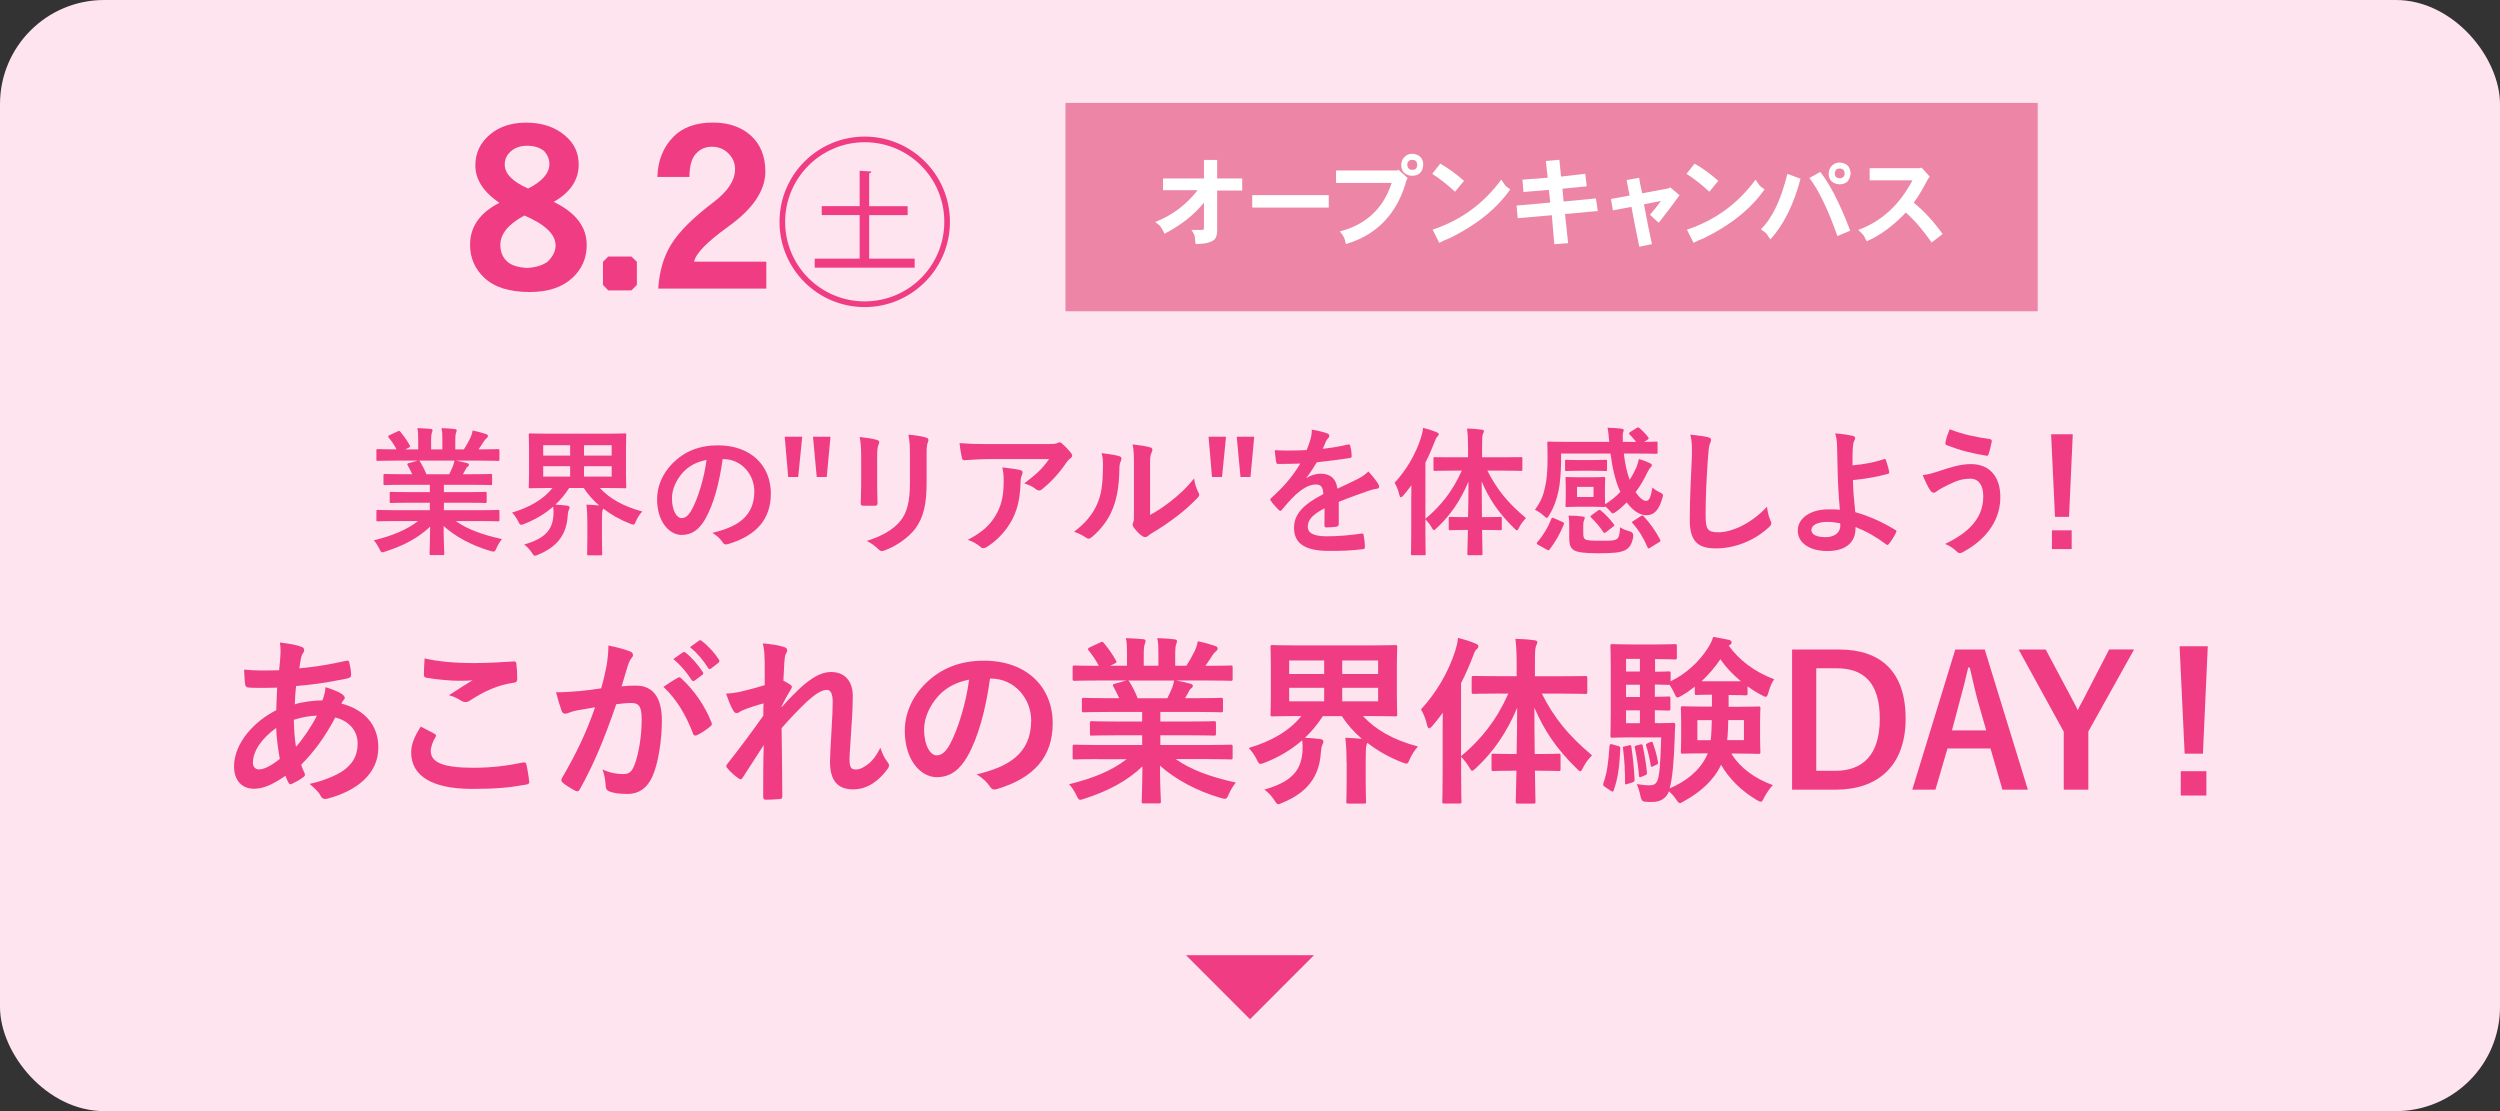 <?xml version="1.0" encoding="UTF-8"?><svg id="_レイヤー_2" xmlns="http://www.w3.org/2000/svg" viewBox="0 0 360 160"><rect x="0" y="0" width="360" height="160" fill="#333333" stroke="none"/><defs><style>.cls-1{fill:#fde4ef;}.cls-2{fill:#f03c82;}.cls-3{fill:#fff;}.cls-4{fill:#ed85a7;}</style></defs><g id="contents"><rect class="cls-1" width="360" height="160" rx="15" ry="15"/><path class="cls-2" d="M56.96,75.03c-1.8,0-2.4.04-2.52.04-.22,0-.24-.02-.24-.22v-1.18c0-.22.02-.24.24-.24.12,0,.72.04,2.52.04h4.94v-1.08h-2.82c-1.94,0-2.64.04-2.76.04-.2,0-.2-.02-.2-.22v-1.14c0-.22,0-.24.2-.24.12,0,.82.04,2.76.04h2.82v-1.06h-3.76c-1.92,0-2.56.04-2.68.04-.22,0-.24-.02-.24-.2v-1.18c0-.2.02-.22.24-.22.12,0,.76.04,2.68.04h1.22c-.22-.48-.42-.88-.64-1.26-.1-.18-.12-.26.14-.34l1.3-.36h-3.2c-1.8,0-2.4.04-2.52.04-.22,0-.24-.02-.24-.22v-1.24c0-.22.02-.24.24-.24.12,0,.72.04,2.52.04h.14c-.32-.64-.68-1.14-1.14-1.72-.12-.14-.08-.22.16-.34l1.16-.54c.2-.1.26-.08.38.08.48.58.98,1.26,1.34,1.94.1.18.1.2-.16.34l-.48.24h1.86v-1.32c0-.7,0-1.18-.12-1.74.62.02,1.4.06,1.94.12.16.02.24.08.24.18,0,.12-.04.22-.08.34-.06.14-.12.44-.12,1.1v1.32h1.62v-1.3c0-.72,0-1.2-.12-1.76.6.02,1.38.06,1.92.14.18.02.26.08.26.18s-.04.22-.08.32c-.06.14-.12.44-.12,1.1v1.32h1.24c.36-.56.64-1.06.92-1.64.14-.3.26-.6.34-1.08.7.14,1.4.34,1.94.52.18.06.26.16.26.26,0,.16-.08.24-.2.34-.14.12-.24.24-.34.38-.26.42-.54.82-.82,1.22h.28c1.8,0,2.4-.04,2.52-.04.2,0,.22.02.22.24v1.24c0,.2-.02.22-.22.22-.12,0-.72-.04-2.52-.04h-3.5c.52.1.98.2,1.58.36.16.04.26.12.26.24,0,.14-.1.24-.22.3-.1.06-.2.28-.28.42l-.36.64h1.3c1.92,0,2.56-.04,2.68-.04.2,0,.22.02.22.22v1.18c0,.18-.02.2-.22.2-.12,0-.76-.04-2.68-.04h-4.04v1.06h3.18c1.96,0,2.64-.04,2.76-.04.2,0,.22.02.22.24v1.14c0,.2-.02.22-.22.22-.12,0-.8-.04-2.76-.04h-3.18v1.08h5.26c1.8,0,2.4-.04,2.52-.04.2,0,.22.02.22.24v1.18c0,.2-.02.22-.22.22-.12,0-.72-.04-2.52-.04h-3.56c1.68,1.18,3.78,1.96,6.66,2.6-.26.32-.54.74-.78,1.28-.16.38-.24.52-.44.52-.1,0-.24-.04-.46-.1-2.7-.78-5.08-2.1-6.72-3.58,0,2.38.1,3.62.1,3.96,0,.2-.02.22-.22.22h-1.7c-.18,0-.2-.02-.2-.22,0-.34.06-1.5.08-3.88-1.68,1.6-3.76,2.72-6.42,3.58-.22.08-.36.12-.46.12-.18,0-.26-.14-.44-.52-.26-.52-.54-.94-.8-1.2,2.66-.66,4.7-1.48,6.38-2.78h-3.24ZM64.68,68.29c.18-.34.34-.68.54-1.16.1-.22.14-.42.22-.8h-5.1c.06.02.1.08.16.16.3.5.62,1.1.9,1.8h3.28Z"/><path class="cls-2" d="M84.58,75.39c0-1.2-.04-1.96-.14-2.72.64.02,1.26.06,1.84.12-.88-.76-1.62-1.6-2.22-2.52h-2.1c-.56.88-1.22,1.68-1.98,2.4.54.02,1.16.08,1.66.14.24.04.38.1.38.28,0,.12-.06.24-.12.38-.1.22-.14.56-.16.88-.18,2.62-1.48,4.38-4.24,5.52-.22.1-.36.16-.48.16-.16,0-.24-.14-.46-.48-.28-.42-.66-.84-1.08-1.14,2.96-.84,4.08-2.08,4.22-4.22.02-.4.02-.86-.04-1.24-1.16,1.02-2.56,1.86-4.14,2.48-.24.1-.38.14-.48.14-.18,0-.24-.14-.42-.5-.24-.48-.52-.88-.88-1.26,2.5-.74,4.52-1.9,5.82-3.54h-.44c-1.94,0-2.64.04-2.78.04-.18,0-.2-.02-.2-.2,0-.14.04-.68.04-1.98v-3.52c0-1.3-.04-1.86-.04-1.98,0-.2.02-.22.2-.22.14,0,.84.04,2.78.04h8.06c1.96,0,2.66-.04,2.78-.04.2,0,.22.02.22.22,0,.12-.04.68-.04,1.98v3.52c0,1.3.04,1.86.04,1.98,0,.18-.02.2-.22.2-.12,0-.82-.04-2.78-.04h-.8c1.36,1.48,3.28,2.62,6.1,3.38-.36.38-.66.86-.9,1.38-.16.38-.22.52-.38.52-.1,0-.24-.06-.46-.14-1.4-.54-2.72-1.28-3.88-2.18-.02.1-.06.2-.1.3-.06.24-.08.58-.08,1.84v2.04c0,1.5.04,2.2.04,2.32,0,.22-.02.24-.24.24h-1.72c-.2,0-.22-.02-.22-.24,0-.12.04-.82.04-2.32v-2.02ZM82.1,65.61v-1.5h-3.88v1.5h3.88ZM82.1,68.63v-1.5h-3.88v1.5h3.88ZM84.1,64.11v1.5h3.98v-1.5h-3.98ZM88.08,67.13h-3.98v1.5h3.98v-1.5Z"/><path class="cls-2" d="M104.06,66.11c-.46,3.4-1.3,6.52-2.5,8.62-.86,1.5-1.9,2.3-3.4,2.3-1.76,0-3.54-1.88-3.54-5.14,0-1.92.82-3.76,2.26-5.2,1.68-1.68,3.8-2.56,6.5-2.56,4.8,0,7.62,2.96,7.62,6.94,0,3.72-2.1,6.06-6.16,7.28-.42.12-.6.04-.86-.36-.22-.34-.64-.8-1.4-1.26,3.38-.8,6.04-2.2,6.04-5.98,0-2.38-1.8-4.64-4.48-4.64h-.08ZM98.32,68.05c-.96,1.08-1.56,2.42-1.56,3.7,0,1.84.74,2.86,1.36,2.86.52,0,.96-.26,1.5-1.22.88-1.62,1.78-4.5,2.12-7.16-1.4.28-2.52.84-3.42,1.82Z"/><path class="cls-2" d="M114.94,68.69h-1.44l-.5-5.8h2.52l-.58,5.8ZM119.05,68.69h-1.44l-.54-5.8h2.52l-.54,5.8Z"/><path class="cls-2" d="M124.01,65.85c0-1.38-.06-2.14-.22-2.92.84.1,1.9.22,2.48.42.24.06.34.18.34.32,0,.1-.04.2-.08.3-.18.38-.22.88-.22,1.9v4.04c0,1.04.04,1.82.06,2.52,0,.3-.12.4-.44.4h-1.6c-.28,0-.4-.1-.38-.34,0-.7.06-1.86.06-2.72v-3.92ZM133.43,69.59c0,2.96-.44,4.94-1.62,6.52-.98,1.3-2.72,2.52-4.4,3.14-.16.06-.3.1-.42.1-.16,0-.3-.06-.48-.24-.48-.48-1-.86-1.7-1.22,2.14-.66,3.82-1.6,4.88-2.92.92-1.14,1.34-2.8,1.34-5.34v-3.78c0-1.72-.04-2.36-.22-3.26.96.08,1.92.22,2.6.44.2.06.28.18.28.34,0,.1-.02.22-.08.32-.18.42-.18.94-.18,2.18v3.72Z"/><path class="cls-2" d="M142.43,66.11c-1.14,0-2.36.08-3.54.16-.24.02-.32-.12-.36-.3-.16-.56-.28-1.56-.36-2.16,1.36.1,2.46.14,4.06.14h8.58c.84,0,1.18-.04,1.38-.12.1-.04.28-.14.38-.14.16,0,.32.12.46.28.44.38.82.8,1.2,1.26.1.12.16.24.16.36,0,.16-.1.3-.28.42-.22.16-.38.36-.54.58-.94,1.42-2.18,2.8-3.52,3.86-.12.12-.26.18-.42.18s-.34-.08-.48-.2c-.5-.4-1-.62-1.66-.82,1.6-1.2,2.58-2.06,3.58-3.5h-8.64ZM143.55,73.91c.76-1.42.98-2.78.98-4.72,0-.74-.04-1.2-.2-1.88.98.1,2.02.24,2.58.38.26.06.34.2.34.38,0,.12-.04.24-.1.36-.14.28-.16.48-.18.82-.06,1.94-.26,3.72-1.18,5.5-.78,1.5-1.98,2.92-3.64,3.98-.18.12-.36.2-.56.2-.14,0-.28-.06-.4-.18-.48-.42-1.06-.74-1.82-1.02,2.18-1.14,3.32-2.22,4.18-3.82Z"/><path class="cls-2" d="M161.17,65.69c.34.1.38.34.26.62-.22.44-.24.88-.24,1.36-.04,2.5-.42,4.4-1.08,5.88-.52,1.22-1.4,2.52-2.84,3.76-.2.16-.36.26-.52.26-.12,0-.24-.06-.38-.16-.5-.34-.98-.58-1.7-.84,1.56-1.18,2.62-2.4,3.32-3.98.56-1.36.82-2.46.84-5.66,0-.76-.04-1.08-.2-1.68,1.14.14,2.06.28,2.54.44ZM165.61,74.15c.98-.52,1.9-1.14,2.84-1.86,1.2-.92,2.38-1.98,3.5-3.4.08.7.28,1.36.62,2.02.06.14.12.24.12.34,0,.14-.08.28-.3.5-1,1.02-1.92,1.84-2.96,2.62-1.04.8-2.16,1.58-3.56,2.4-.36.24-.4.28-.58.42-.12.1-.26.16-.4.16-.12,0-.26-.06-.42-.16-.44-.3-.9-.82-1.2-1.22-.12-.18-.18-.3-.18-.42,0-.1.02-.18.08-.3.14-.26.12-.5.12-1.52v-6.26c0-1.74,0-2.56-.2-3.48.8.1,1.9.24,2.5.42.26.06.36.18.36.34,0,.12-.06.3-.16.5-.18.38-.18.78-.18,2.22v6.68Z"/><path class="cls-2" d="M175.97,68.69h-1.44l-.5-5.8h2.52l-.58,5.8ZM180.07,68.69h-1.44l-.54-5.8h2.52l-.54,5.8Z"/><path class="cls-2" d="M192.78,75.49c0,.22-.12.32-.38.36s-.86.1-1.42.1c-.18,0-.26-.12-.26-.32,0-.72,0-1.72.02-2.44-1.78.92-2.42,1.7-2.42,2.66,0,.84.68,1.38,2.78,1.38,1.84,0,3.44-.18,4.98-.4.18-.02.26.04.28.22.1.46.18,1.16.18,1.64.02.24-.06.38-.22.38-1.72.22-3.02.26-4.96.26-3.28,0-5.02-.98-5.02-3.3,0-1.92,1.2-3.32,4.22-4.88-.06-1.02-.3-1.42-1.2-1.38-.94.04-1.84.64-2.76,1.44-.86.84-1.36,1.42-2,2.18-.1.12-.16.18-.24.18-.06,0-.14-.06-.22-.14-.28-.28-.88-.9-1.14-1.32-.06-.08-.08-.14-.08-.18,0-.08.04-.14.14-.22,1.54-1.38,3.02-2.96,4.18-4.96-.94.04-2.02.06-3.2.06-.18,0-.24-.1-.28-.32-.06-.32-.14-1.06-.2-1.66,1.52.08,3.08.06,4.6-.02.22-.54.4-1.02.6-1.72.08-.34.14-.68.14-1.22.88.14,1.76.36,2.28.56.16.06.24.2.24.34,0,.1-.04.22-.14.3-.12.1-.24.28-.34.48-.12.28-.22.54-.46,1.08,1.22-.14,2.44-.34,3.64-.62.22-.04.28.02.32.2.1.4.18.86.2,1.44.02.2-.06.28-.34.32-1.5.22-3.22.44-4.68.6-.46.74-.9,1.48-1.5,2.22l.02.04c.64-.42,1.46-.62,2-.62,1.32,0,2.24.6,2.44,2.16.78-.36,1.92-.88,2.94-1.4.38-.2,1.02-.56,1.52-1.08.66.7,1.18,1.4,1.4,1.76.12.18.16.32.16.44,0,.16-.1.24-.3.28-.42.06-.82.16-1.22.3-1.3.46-2.6.9-4.3,1.6v3.22Z"/><path class="cls-2" d="M209.38,67.77c-1.96,0-2.62.04-2.74.04-.2,0-.22-.02-.22-.22v-1.54c0-.22.02-.22.22-.22.12,0,.78.02,2.74.02h2.02v-1.3c0-1.28-.04-1.98-.14-2.84.72.02,1.42.06,2.1.16.2,0,.32.1.32.2,0,.16-.08.28-.14.42-.1.24-.12.66-.12,2.02v1.34h2.84c1.94,0,2.62-.02,2.76-.02.18,0,.2,0,.2.22v1.54c0,.2-.02.22-.2.22-.14,0-.82-.04-2.76-.04h-2.08c1.38,2.7,2.86,4.56,5.56,6.84-.42.42-.74.86-.98,1.34-.14.28-.22.42-.32.42s-.22-.12-.42-.32c-2.3-2.26-3.58-4.22-4.66-6.72,0,1.8.02,3.58.04,5.14h.46c1.56,0,2.06-.04,2.18-.04.2,0,.22.02.22.22v1.46c0,.22-.02.24-.22.24-.12,0-.62-.04-2.18-.04h-.44c.02,1.9.06,3.22.06,3.42s-.02.22-.22.22h-1.72c-.22,0-.24-.02-.24-.22s.04-1.54.08-3.42h-.36c-1.56,0-2.06.04-2.18.04-.2,0-.22-.02-.22-.24v-1.46c0-.2.02-.22.22-.22.12,0,.62.04,2.18.04h.38c.04-1.56.06-3.34.06-5.12-1.14,2.7-2.58,4.84-4.56,6.68-.2.18-.32.3-.42.3s-.18-.12-.32-.38c-.28-.48-.6-.86-.9-1.18v1.92c0,1.96.04,2.94.04,3.04,0,.2-.02.22-.22.22h-1.7c-.18,0-.2-.02-.2-.22,0-.12.04-1.08.04-3.04v-4.54c0-.66,0-1.46.02-2.26-.38.5-.76,1-1.16,1.46-.14.16-.26.26-.36.26s-.16-.12-.22-.36c-.14-.64-.42-1.32-.68-1.72,1.72-1.88,3.04-4.12,3.8-6.5.14-.48.26-.92.3-1.42.72.18,1.36.38,1.94.62.22.1.32.16.32.3s-.06.22-.22.36c-.12.12-.22.28-.4.8-.38.98-.8,1.96-1.3,2.92v8.1c2.22-1.86,3.92-3.98,5.24-6.94h-1.12Z"/><path class="cls-2" d="M235.67,61.63c.2-.12.28-.1.42.02.32.26.88.82,1.24,1.3.14.18.08.24-.1.38l-.46.3c1.16,0,1.6-.04,1.7-.04.2,0,.22.02.22.2v1.34c0,.2-.02.22-.22.22-.12,0-.78-.04-2.68-.04h-1.96c.16,1.36.42,2.64.84,3.78.4-.6.7-1.2.96-1.76.12-.32.28-.78.38-1.24.6.18,1.16.4,1.62.62.16.08.24.2.24.28,0,.12-.08.2-.18.3-.12.12-.2.24-.4.6-.48,1-1.04,2.02-1.76,2.98.54.82,1.12,1.26,1.48,1.26.5,0,.7-.56.94-1.92.3.28.7.52,1,.66.38.18.52.26.52.46,0,.1-.04.24-.1.44-.5,1.68-1.16,2.42-2.3,2.42-.96,0-1.96-.68-2.82-1.84-.46.46-.96.92-1.52,1.32-.24.16-.38.26-.48.26-.12,0-.22-.12-.44-.38-.24-.26-.42-.44-.66-.64-.02.1-.08.1-.22.1s-.52-.04-1.7-.04h-1.88c-1.18,0-1.56.04-1.7.04-.2,0-.22-.02-.22-.22,0-.14.04-.44.04-1.28v-1.32c0-.84-.04-1.14-.04-1.28,0-.2.02-.22.22-.22.14,0,.52.04,1.7.04h1.88c1.18,0,1.56-.04,1.7-.04.2,0,.22.02.22.22,0,.12-.04.44-.04,1.28v1.32c0,.6.02.92.02,1.1.86-.52,1.58-1.12,2.2-1.78-.74-1.54-1.16-3.56-1.42-5.52h-7.12v1.34c0,1.1-.14,3-.36,4.02-.28,1.26-.64,2.34-1.34,3.5-.16.28-.24.4-.36.4-.08,0-.2-.1-.42-.3-.44-.4-.88-.68-1.28-.86.8-1.1,1.18-1.98,1.44-3.18.26-1.1.38-2.4.38-4.26,0-1.4-.04-2.06-.04-2.18,0-.18.02-.2.24-.2.12,0,.78.04,2.7.04h5.98c-.08-.72-.12-1.46-.24-2.04.7.02,1.44.08,2.02.14.2.02.3.1.3.22,0,.14-.06.26-.1.36-.06.22-.04.62-.02,1.32h1.92c-.3-.38-.7-.82-.92-1.04-.08-.06-.1-.12-.1-.18s.04-.14.16-.2l.92-.58ZM221.49,78.45c-.24-.14-.24-.22-.12-.38.82-.92,1.56-2.16,2.02-3.34.08-.22.12-.22.4-.1l1.18.52c.26.12.28.16.22.36-.52,1.32-1.2,2.5-2.04,3.6-.12.16-.18.16-.4.04l-1.26-.7ZM229.41,66.25c1.2,0,1.68-.04,1.8-.04.18,0,.2.02.2.24v1.16c0,.2-.02.22-.2.22-.12,0-.6-.04-1.8-.04h-2.04c-1.18,0-1.66.04-1.78.04-.2,0-.22-.02-.22-.22v-1.16c0-.22.02-.24.22-.24.12,0,.6.04,1.78.04h2.04ZM227.99,76.89c0,.4.08.66.32.8.32.16,1.18.18,2.02.18,1.46,0,2.02.02,2.44-.22.34-.18.5-.76.52-1.72.4.26.86.44,1.44.6q.52.16.46.7c-.16,1.1-.54,1.64-1.1,1.96-.74.4-1.84.48-3.92.48-1.76,0-2.88-.1-3.46-.4-.46-.26-.74-.68-.74-1.74v-1.76c0-.56,0-.94-.1-1.52.66,0,1.4.04,1.98.12.24.04.36.1.36.18,0,.12-.02.18-.1.34-.08.18-.12.38-.12.72v1.28ZM229.47,70.11h-2.38v1.46h2.38v-1.46ZM230.09,73.53c.2-.14.26-.14.42-.02.76.62,1.28,1.2,1.88,1.98.12.14.14.18-.06.32l-1.04.8c-.12.1-.2.14-.26.14s-.1-.04-.16-.14c-.52-.78-1.1-1.44-1.74-2.08-.16-.16-.16-.18.08-.36l.88-.64ZM236.27,74.33c.12-.06.18-.1.24-.1s.1.04.18.12c.94,1.02,1.7,2.1,2.36,3.34.1.2.1.24-.16.4l-1.24.76c-.26.16-.32.18-.4-.02-.56-1.32-1.22-2.42-2.14-3.46-.16-.16-.14-.22.1-.36l1.06-.68Z"/><path class="cls-2" d="M245.91,62.95c.34.08.48.18.48.38,0,.22-.12.46-.2.66-.1.28-.18.9-.28,2.44-.2,3.08-.3,5.12-.3,7.74,0,2.02.24,2.48,1.84,2.48,1.78,0,4.56-1.08,7-3.68.08.76.26,1.42.46,1.9.1.22.16.36.16.48,0,.18-.08.34-.4.62-2.16,1.98-4.98,3-7.58,3s-3.76-1.02-3.76-4.08c0-3.36.18-6.24.28-8.64.04-1.18.1-2.46-.2-3.66.92.1,1.88.2,2.5.36Z"/><path class="cls-2" d="M271.32,66.11c.12-.04.2,0,.24.12.16.48.38,1.16.48,1.7.04.22-.04.26-.16.3-1.68.46-3.38.74-5.06.9.04,1.62.14,2.72.34,4.62,2.08.6,3.92,1.44,5.8,2.58.14.08.16.18.08.34-.3.62-.7,1.24-1.06,1.68-.12.12-.18.18-.34.06-1.48-1.1-2.72-1.82-4.44-2.52,0,.12,0,.3-.02.46-.08,1.72-1.36,3-4.04,3-2.46,0-4.26-1.1-4.26-2.94s1.9-3.06,4.38-3.06c.64,0,1.24,0,1.68.06-.24-2.62-.3-4.52-.34-6.42-.02-.72-.04-1.74-.06-2.76-.02-.66-.08-1.26-.28-1.82.86.06,1.72.18,2.56.36.22.06.32.18.32.34,0,.1-.04.2-.1.3-.16.28-.2.58-.24,1.08-.04.6-.04,1.48-.04,2.52,1.66-.14,3.2-.44,4.56-.9ZM264.98,75.35c-.72-.14-1.28-.2-1.84-.2-1.4,0-2.3.46-2.3,1.18,0,.68.8,1.02,2.06,1.02,1.5,0,2.16-.88,2.1-1.72l-.02-.28Z"/><path class="cls-2" d="M279.25,67.83c1.68-.56,3.06-1,4.58-1,2.68,0,4.22,1.82,4.22,4.76,0,1.96-.7,3.56-1.62,4.78-.94,1.28-2.28,2.34-3.86,3.18-.14.06-.24.1-.34.1-.18,0-.3-.08-.48-.26-.44-.42-.98-.8-1.66-1.06,2.2-1.04,3.56-2.16,4.4-3.34.58-.82,1.1-1.92,1.1-3.54s-.7-2.52-1.86-2.52-2,.3-3.14.86c-1.18.58-1.46.78-1.7.96-.16.12-.28.2-.44.2-.26,0-.44-.26-.56-.44-.28-.42-.7-1.3-1.02-2.1.82-.08,1.3-.24,2.38-.58ZM286.55,63.23c.22.04.3.2.26.36-.08.42-.3,1.38-.44,1.76-.06.2-.12.3-.28.28-2.18-.36-3.74-.74-5.8-1.54-.1-.04-.2-.14-.14-.4.14-.74.36-1.28.6-1.88,1.86.74,3.74,1.12,5.8,1.42Z"/><path class="cls-2" d="M297.94,74.43h-2.02l-.56-11.9h3.12l-.54,11.9ZM298.32,76.37v2.7h-2.84v-2.7h2.84Z"/><path class="cls-2" d="M43.33,93.11c.31.1.47.26.47.47,0,.18-.03.29-.13.42-.23.29-.31.65-.36.94-.08.47-.13.86-.21,1.3,2.39-.23,4.24-.52,6.76-1.09.31-.08.39.03.44.26.13.55.26,1.2.26,1.77,0,.34-.26.47-.55.52-3.43.7-5.02.88-7.38,1.09-.1,1.09-.16,1.72-.18,2.63,1.01-.34,2.7-.55,3.98-.57.16-.42.42-1.17.44-1.9.94.29,1.95.7,2.31.96.31.21.47.42.47.57,0,.1-.05.21-.16.31-.13.13-.21.29-.34.52,3.35.88,5.33,3.09,5.33,6.34,0,3.77-3.09,6.21-7.23,7.33-.57.16-.86.08-1.14-.49-.18-.36-.7-.91-1.53-1.61,1.87-.39,3.87-1.22,4.84-1.9,1.25-.91,2.08-2.03,2.08-3.9,0-2.08-1.48-3.33-3.22-3.77-1.51,2.86-3.04,4.91-4.91,6.81.13.47.29.75.47,1.17.16.34.05.47-.21.65-.6.44-1.2.75-1.56.91-.26.13-.36.13-.52-.13-.18-.31-.31-.62-.44-1.01-1.85,1.27-3.2,1.87-4.52,1.87-1.77,0-2.89-1.2-2.89-3.22,0-3.33,2.89-6.5,6.08-8.09.03-1.12.08-2.26.13-3.25-1.53.05-2.24.03-2.68.03-.75,0-1.17,0-1.48-.05-.29-.03-.44-.16-.47-.6-.08-.57-.08-1.25-.13-1.98,1.66.18,3.09.13,5.04.1.1-.94.21-2.11.21-2.83,0-.39-.03-.75-.1-1.17,1.51.18,2.39.36,3.04.6ZM36.41,109.81c0,.62.39.99.86.99.73,0,1.69-.47,3.02-1.51-.26-1.56-.47-2.96-.52-4.47-2,1.43-3.35,3.3-3.35,4.99ZM45.64,103.05c-.94.03-2.13.21-3.33.6.03,1.35.1,2.57.31,3.9,1.07-1.22,2.29-3.04,3.02-4.5Z"/><path class="cls-2" d="M62.58,105.67c.23.13.26.26.13.47-.39.6-.68,1.46-.68,1.98,0,1.64,1.69,2.44,6.16,2.44,2.52,0,4.91-.29,7.05-.75.36-.08.49,0,.55.23.13.49.36,1.9.42,2.55.03.23-.13.34-.44.39-2.42.44-4.45.62-7.75.62-5.82,0-8.81-1.87-8.81-5.25,0-1.07.39-2.18,1.38-3.72.68.34,1.33.68,2,1.04ZM68.45,95.48c1.9,0,3.85-.13,5.51-.23.26-.03.36.08.39.29.08.6.13,1.33.13,2.21,0,.36-.13.52-.44.55-2.47.36-4.26,1.22-6.37,2.57-.21.16-.44.23-.65.23-.18,0-.36-.05-.55-.16-.52-.34-1.07-.62-1.82-.83,1.35-.88,2.5-1.61,3.41-2.16-.57.08-1.38.08-2.13.08-.99,0-3.09-.18-4.55-.44-.23-.05-.34-.16-.34-.47,0-.62.05-1.38.1-2.31,1.98.47,4.47.68,7.31.68Z"/><path class="cls-2" d="M87.35,95.84c.13-.78.26-1.79.26-2.89,1.35.29,2.08.47,3.12.86.26.08.42.29.42.52,0,.13-.05.26-.18.39-.26.34-.39.62-.52.99-.34,1.07-.6,2.03-.94,3.12.7-.08,1.48-.1,2.08-.1,2.42,0,3.72,1.69,3.72,5.02,0,2.81-.52,6.27-1.4,8.14-.75,1.66-2,2.44-3.51,2.44-1.25,0-2.13-.13-2.7-.39-.31-.13-.47-.34-.47-.73-.08-.83-.13-1.56-.49-2.42,1.17.55,2.18.68,2.99.68.86,0,1.25-.31,1.66-1.38.55-1.46,1.01-3.93,1.01-6.47,0-1.82-.34-2.39-1.48-2.39-.62,0-1.43.08-2.18.18-1.72,4.99-3.2,8.58-5.23,12.22-.16.34-.36.39-.68.23-.47-.23-1.48-.86-1.79-1.14-.13-.13-.21-.23-.21-.39,0-.08.03-.18.1-.29,2.08-3.61,3.43-6.37,4.76-10.19-1.01.16-1.85.31-2.55.44-.68.13-1.09.29-1.43.42-.36.13-.68.08-.83-.34-.23-.6-.52-1.53-.81-2.68,1.14,0,2.29-.08,3.43-.18,1.09-.1,2.05-.23,3.07-.39.42-1.48.6-2.39.78-3.28ZM97.64,97.58c.18-.1.31-.05.49.13,1.77,1.66,3.35,3.82,4.32,6.32.1.23.08.36-.1.52-.44.42-1.43,1.04-1.95,1.3-.26.13-.52.1-.6-.21-1.04-2.73-2.39-4.97-4.26-6.73.65-.44,1.4-.96,2.11-1.33ZM98.34,93.94c.13-.1.23-.08.39.05.81.62,1.74,1.66,2.47,2.78.1.16.1.29-.08.42l-1.09.81c-.18.13-.31.1-.44-.08-.78-1.2-1.61-2.18-2.63-3.02l1.38-.96ZM100.66,92.25c.16-.1.23-.08.39.05.96.73,1.9,1.77,2.47,2.68.1.16.13.31-.08.47l-1.04.81c-.21.16-.34.08-.44-.08-.7-1.12-1.53-2.11-2.6-2.99l1.3-.94Z"/><path class="cls-2" d="M110.1,95.17c0-.96-.05-1.74-.26-2.52,1.09.1,2.18.23,2.96.49.42.1.55.26.55.52,0,.16-.08.31-.18.49-.13.23-.18.55-.23,1.27-.05.86-.08,1.4-.13,2.6.36.18.73.39.99.57.16.1.23.23.23.36,0,.08-.05.18-.13.29-.49.81-.94,1.61-1.35,2.47v.13c.83-.94,1.4-1.53,2.42-2.52,2.05-1.95,3.48-2.55,4.71-2.55,1.95,0,3.12,1.3,3.12,3.46,0,.75-.03,2.34-.21,4.73-.13,2.39-.26,3.56-.26,4.37,0,1.3.31,1.48.96,1.48.57,0,1.27-.39,1.92-.94.39-.34.91-.91,1.56-2.18.34.94.55,1.4.96,1.95.18.23.29.39.29.6,0,.13-.05.26-.18.44-1.09,1.53-2.76,2.99-4.99,2.99s-3.33-1.27-3.33-3.98c0-.7.08-2.16.21-4.37.13-2.29.18-3.15.18-4.26s-.29-1.72-.81-1.72c-.75,0-1.64.55-2.91,1.69-1.07,1.04-2.29,2.26-3.64,3.82.03,3.28.1,7.02.1,9.85,0,.23-.1.36-.36.36-.34.05-1.35.1-2.03.1-.26,0-.36-.13-.36-.44,0-2.37,0-5.1.08-7.44-1.01,1.59-2.05,3.2-3.02,4.68-.1.18-.18.26-.29.26-.08,0-.18-.05-.31-.13-.42-.26-1.25-.99-1.61-1.46-.1-.1-.16-.18-.16-.29,0-.16.1-.31.23-.44,2.16-2.76,3.51-4.6,5.1-6.84,0-.65,0-1.14.03-1.77-.88.23-2.16.62-3.12,1.04-.23.1-.49.36-.75.36-.21,0-.39-.16-.52-.42-.36-.6-.65-1.38-1.01-2.39.73-.03,1.17-.1,1.9-.23.88-.21,2.34-.57,3.67-.99v-3.54Z"/><path class="cls-2" d="M142.56,97.71c-.6,4.42-1.69,8.48-3.25,11.21-1.12,1.95-2.47,2.99-4.42,2.99-2.29,0-4.6-2.44-4.6-6.68,0-2.5,1.07-4.89,2.94-6.76,2.18-2.18,4.94-3.33,8.45-3.33,6.24,0,9.91,3.85,9.91,9.02,0,4.84-2.73,7.88-8.01,9.46-.55.16-.78.05-1.12-.47-.29-.44-.83-1.04-1.82-1.64,4.39-1.04,7.85-2.86,7.85-7.77,0-3.09-2.34-6.03-5.82-6.03h-.1ZM135.1,100.24c-1.25,1.4-2.03,3.15-2.03,4.81,0,2.39.96,3.72,1.77,3.72.68,0,1.25-.34,1.95-1.59,1.14-2.11,2.31-5.85,2.76-9.31-1.82.36-3.28,1.09-4.45,2.37Z"/><path class="cls-2" d="M158.05,109.31c-2.34,0-3.12.05-3.28.05-.29,0-.31-.03-.31-.29v-1.53c0-.29.03-.31.31-.31.16,0,.94.05,3.28.05h6.42v-1.4h-3.67c-2.52,0-3.43.05-3.59.05-.26,0-.26-.03-.26-.29v-1.48c0-.29,0-.31.26-.31.16,0,1.07.05,3.59.05h3.67v-1.38h-4.89c-2.5,0-3.33.05-3.48.05-.29,0-.31-.03-.31-.26v-1.53c0-.26.03-.29.31-.29.16,0,.99.05,3.48.05h1.59c-.29-.62-.55-1.14-.83-1.64-.13-.23-.16-.34.18-.44l1.69-.47h-4.16c-2.34,0-3.12.05-3.28.05-.29,0-.31-.03-.31-.29v-1.61c0-.29.03-.31.31-.31.16,0,.94.05,3.28.05h.18c-.42-.83-.88-1.48-1.48-2.24-.16-.18-.1-.29.21-.44l1.51-.7c.26-.13.34-.1.49.1.62.75,1.27,1.64,1.74,2.52.13.23.13.26-.21.44l-.62.31h2.42v-1.72c0-.91,0-1.53-.16-2.26.81.03,1.82.08,2.52.16.21.03.31.1.31.23,0,.16-.05.29-.1.44-.08.18-.16.57-.16,1.43v1.72h2.11v-1.69c0-.94,0-1.56-.16-2.29.78.03,1.79.08,2.5.18.23.03.34.1.34.23s-.05.29-.1.42c-.08.18-.16.57-.16,1.43v1.72h1.61c.47-.73.83-1.38,1.2-2.13.18-.39.34-.78.44-1.4.91.18,1.82.44,2.52.68.23.08.34.21.34.34,0,.21-.1.31-.26.44-.18.16-.31.31-.44.49-.34.55-.7,1.07-1.07,1.59h.36c2.34,0,3.12-.05,3.28-.05.26,0,.29.03.29.31v1.61c0,.26-.03.29-.29.29-.16,0-.94-.05-3.28-.05h-4.55c.68.13,1.27.26,2.05.47.21.05.34.16.34.31,0,.18-.13.31-.29.39-.13.08-.26.36-.36.55l-.47.83h1.69c2.5,0,3.33-.05,3.48-.05.26,0,.29.03.29.29v1.53c0,.23-.03.26-.29.26-.16,0-.99-.05-3.48-.05h-5.25v1.38h4.13c2.55,0,3.43-.05,3.59-.05.26,0,.29.03.29.31v1.48c0,.26-.03.29-.29.29-.16,0-1.04-.05-3.59-.05h-4.13v1.4h6.84c2.34,0,3.12-.05,3.28-.05.26,0,.29.03.29.31v1.53c0,.26-.03.29-.29.29-.16,0-.94-.05-3.28-.05h-4.63c2.18,1.53,4.91,2.55,8.66,3.38-.34.42-.7.96-1.01,1.66-.21.49-.31.68-.57.68-.13,0-.31-.05-.6-.13-3.51-1.01-6.6-2.73-8.74-4.65,0,3.09.13,4.71.13,5.15,0,.26-.03.29-.29.29h-2.21c-.23,0-.26-.03-.26-.29,0-.44.08-1.95.1-5.04-2.18,2.08-4.89,3.54-8.35,4.65-.29.1-.47.16-.6.16-.23,0-.34-.18-.57-.68-.34-.68-.7-1.22-1.04-1.56,3.46-.86,6.11-1.92,8.29-3.61h-4.21ZM168.09,100.55c.23-.44.44-.88.7-1.51.13-.29.18-.55.29-1.04h-6.63c.08.03.13.1.21.21.39.65.81,1.43,1.17,2.34h4.26Z"/><path class="cls-2" d="M193.9,109.78c0-1.56-.05-2.55-.18-3.54.83.03,1.64.08,2.39.16-1.14-.99-2.11-2.08-2.89-3.28h-2.73c-.73,1.14-1.59,2.18-2.57,3.12.7.03,1.51.1,2.16.18.31.05.49.13.49.36,0,.16-.08.31-.16.49-.13.29-.18.73-.21,1.14-.23,3.41-1.92,5.69-5.51,7.18-.29.13-.47.21-.62.21-.21,0-.31-.18-.6-.62-.36-.55-.86-1.09-1.4-1.48,3.85-1.09,5.3-2.7,5.49-5.49.03-.52.03-1.12-.05-1.61-1.51,1.33-3.33,2.42-5.38,3.22-.31.13-.49.18-.62.18-.23,0-.31-.18-.55-.65-.31-.62-.68-1.14-1.14-1.64,3.25-.96,5.88-2.47,7.57-4.6h-.57c-2.52,0-3.43.05-3.61.05-.23,0-.26-.03-.26-.26,0-.18.05-.88.05-2.57v-4.58c0-1.69-.05-2.42-.05-2.57,0-.26.03-.29.26-.29.18,0,1.09.05,3.61.05h10.48c2.55,0,3.46-.05,3.61-.05.26,0,.29.03.29.29,0,.16-.05.88-.05,2.57v4.58c0,1.69.05,2.42.05,2.57,0,.23-.03.26-.29.26-.16,0-1.07-.05-3.61-.05h-1.04c1.77,1.92,4.26,3.41,7.93,4.39-.47.49-.86,1.12-1.17,1.79-.21.49-.29.68-.49.68-.13,0-.31-.08-.6-.18-1.82-.7-3.54-1.66-5.04-2.83-.03.13-.08.26-.13.39-.08.31-.1.75-.1,2.39v2.65c0,1.95.05,2.86.05,3.02,0,.29-.03.31-.31.31h-2.24c-.26,0-.29-.03-.29-.31,0-.16.05-1.07.05-3.02v-2.63ZM190.68,97.06v-1.95h-5.04v1.95h5.04ZM190.68,100.99v-1.95h-5.04v1.95h5.04ZM193.28,95.11v1.95h5.17v-1.95h-5.17ZM198.45,99.04h-5.17v1.95h5.17v-1.95Z"/><path class="cls-2" d="M215.77,99.87c-2.55,0-3.41.05-3.56.05-.26,0-.29-.03-.29-.29v-2c0-.29.03-.29.29-.29.16,0,1.01.03,3.56.03h2.63v-1.69c0-1.66-.05-2.57-.18-3.69.94.03,1.85.08,2.73.21.26,0,.42.13.42.26,0,.21-.1.36-.18.55-.13.31-.16.86-.16,2.63v1.74h3.69c2.52,0,3.41-.03,3.59-.03.23,0,.26,0,.26.29v2c0,.26-.03.29-.26.29-.18,0-1.07-.05-3.59-.05h-2.7c1.79,3.51,3.72,5.93,7.23,8.89-.55.55-.96,1.12-1.27,1.74-.18.36-.29.55-.42.55s-.29-.16-.55-.42c-2.99-2.94-4.65-5.49-6.06-8.74,0,2.34.03,4.65.05,6.68h.6c2.03,0,2.68-.05,2.83-.05.26,0,.29.03.29.29v1.9c0,.29-.03.31-.29.31-.16,0-.81-.05-2.83-.05h-.57c.03,2.47.08,4.19.08,4.45s-.03.29-.29.29h-2.24c-.29,0-.31-.03-.31-.29s.05-2,.1-4.45h-.47c-2.03,0-2.68.05-2.83.05-.26,0-.29-.03-.29-.31v-1.9c0-.26.03-.29.29-.29.16,0,.81.05,2.83.05h.49c.05-2.03.08-4.34.08-6.66-1.48,3.51-3.35,6.29-5.93,8.68-.26.23-.42.39-.55.39s-.23-.16-.42-.49c-.36-.62-.78-1.12-1.17-1.53v2.5c0,2.55.05,3.82.05,3.95,0,.26-.03.29-.29.29h-2.21c-.23,0-.26-.03-.26-.29,0-.16.05-1.4.05-3.95v-5.9c0-.86,0-1.9.03-2.94-.49.65-.99,1.3-1.51,1.9-.18.21-.34.34-.47.34s-.21-.16-.29-.47c-.18-.83-.55-1.72-.88-2.24,2.24-2.44,3.95-5.36,4.94-8.45.18-.62.34-1.2.39-1.85.94.23,1.77.49,2.52.81.29.13.42.21.42.39s-.08.29-.29.47c-.16.16-.29.36-.52,1.04-.49,1.27-1.04,2.55-1.69,3.8v10.53c2.89-2.42,5.1-5.17,6.81-9.02h-1.46Z"/><path class="cls-2" d="M232.96,107.41c.34.1.36.13.36.42-.1,2.26-.29,4.16-.94,5.95-.05.16-.08.21-.16.21-.05,0-.16-.03-.29-.13l-.78-.52c-.31-.21-.34-.29-.26-.57.55-1.48.75-3.28.88-5.38q.03-.31.39-.21l.78.23ZM248.92,100.06v1.72h1.17c2.18,0,2.94-.05,3.12-.05.26,0,.29.03.29.29,0,.18-.05.68-.05,1.98v2.29c0,1.3.05,1.82.05,1.98,0,.26-.03.29-.29.29-.18,0-.94-.05-3.12-.05h-.78c1.25,2.05,3.38,3.61,5.98,4.55-.42.42-.91,1.12-1.25,1.79-.23.44-.31.6-.49.6-.13,0-.29-.1-.6-.26-2.26-1.35-4-3.12-5.12-5.07-.99,2.21-3.02,3.98-5.3,5.23-.31.18-.49.29-.62.29-.18,0-.31-.18-.57-.55-.31-.47-.68-.86-1.01-1.14-.42,1.09-1.33,1.53-2.39,1.53-.36,0-.78,0-1.17-.05q-.42-.05-.55-.83c-.13-.65-.31-1.2-.52-1.69.75.1,1.33.18,1.77.18.62,0,.94-.16,1.17-.62.31-.65.47-2.37.57-6.29h-4.37c-1.74,0-2.39.05-2.65.05s-.29-.03-.29-.29c0-.18.05-1.12.05-3.2v-6.5c0-2.05-.05-3.04-.05-3.2,0-.26.03-.29.29-.29s.91.05,2.65.05h3.85c1.59,0,2.31-.05,2.47-.05.29,0,.31.03.31.29v1.66c0,.23-.03.26-.31.26-.16,0-.88-.05-2.47-.05h-.36v1.82c1.33,0,1.82-.05,1.95-.05.26,0,.29.03.29.29v1.14c2.21-1.07,4.13-2.83,5.38-4.81.34-.55.57-.99.75-1.59.83.13,1.56.29,2.31.44.21.08.34.16.34.34,0,.16-.05.26-.23.36l-.18.13c1.53,2.11,3.67,3.74,6.55,4.84-.31.36-.62,1.12-.83,1.87-.13.44-.21.65-.39.65-.13,0-.34-.1-.62-.26-.7-.36-1.38-.78-2-1.25v1.04c0,.23-.03.26-.29.26-.18,0-.65-.05-2.31-.05h-.1ZM234.52,107.34c.34-.08.36-.05.39.18.23,1.56.39,3.12.47,4.71,0,.23-.03.34-.31.44l-.7.21c-.31.1-.36.13-.36-.13,0-1.74-.08-3.33-.29-4.91-.05-.26-.05-.31.23-.36l.57-.13ZM236.15,96.7v-1.82h-2v1.82h2ZM236.15,100.37v-1.77h-2v1.77h2ZM236.15,104.14v-1.85h-2v1.85h2ZM236.18,107.21c.26-.05.31-.08.36.16.26,1.17.49,2.57.62,3.85.03.23,0,.31-.26.42l-.52.21c-.29.1-.34.13-.36-.16-.13-1.43-.34-2.78-.6-4-.05-.23-.05-.26.23-.34l.52-.13ZM237.66,106.87c.23-.1.29-.08.34.1.31.86.6,1.82.75,2.78.03.21,0,.26-.21.36l-.49.23c-.23.13-.31.1-.34-.1-.16-.99-.39-2.03-.68-2.89q-.05-.18.16-.29l.47-.21ZM238.75,104.14c1.56,0,2.03-.05,2.18-.05.26,0,.31.05.31.34-.05.62-.08,1.3-.08,1.82-.13,3.8-.36,5.9-.73,7.28,2.37-1.01,4.26-2.52,5.28-4.58l.21-.47h-.47c-2.18,0-2.94.05-3.12.05-.26,0-.29-.03-.29-.29,0-.18.05-.68.05-1.98v-2.29c0-1.3-.05-1.79-.05-1.98,0-.26.03-.29.29-.29.18,0,.94.05,3.12.05h1.07v-1.72c-1.59,0-2.05.05-2.18.05-.26,0-.29-.03-.29-.26v-.94c-.62.49-1.25.94-1.9,1.3-.29.16-.47.26-.6.26-.16,0-.26-.18-.44-.62-.18-.39-.44-.83-.68-1.2h-.18c-.13,0-.62-.03-1.95-.05v1.77c1.33,0,1.82-.05,1.95-.05.26,0,.29.03.29.31v1.43c0,.26-.03.29-.29.29-.13,0-.62-.03-1.95-.05v1.85h.44ZM244.42,103.7v2.89h1.92c.1-.78.13-1.74.16-2.89h-2.08ZM250.69,98.1c-1.17-.96-2.18-2.05-2.96-3.17-.75,1.14-1.69,2.21-2.7,3.17h5.67ZM251.13,106.58v-2.89h-2.26c-.03,1.12-.05,2.05-.16,2.89h2.42Z"/><path class="cls-2" d="M264.82,93.53c6.01,0,9.59,3.17,9.59,9.96s-4,10.22-10.06,10.22h-6.29v-20.18h6.76ZM261.54,111h2.73c3.93,0,6.42-2.24,6.42-7.49s-2.34-7.28-6.24-7.28h-2.91v14.77Z"/><path class="cls-2" d="M292.02,113.71h-3.67l-1.72-5.93h-6.19l-1.74,5.93h-3.33l6.19-20.18h4.24l6.21,20.18ZM284.85,101.1c-.44-1.59-.75-3.07-1.2-4.97h-.23c-.44,1.92-.81,3.38-1.25,4.94l-1.09,4.11h4.94l-1.17-4.08Z"/><path class="cls-2" d="M300.72,105.36v8.35h-3.54v-8.35l-6.5-11.83h3.9l4,7.51c.26.47.39.75.62,1.22.23-.49.36-.75.65-1.25l3.87-7.49h3.59l-6.6,11.83Z"/><path class="cls-2" d="M317.22,108.53h-2.63l-.73-15.47h4.06l-.7,15.47ZM317.72,111.05v3.51h-3.69v-3.51h3.69Z"/><path class="cls-2" d="M84.49,35.25c0,1.89-.68,3.48-2.05,4.75-1.45,1.36-3.51,2.05-6.17,2.05-2.9,0-5.08-.68-6.53-2.05-1.36-1.28-2.05-2.86-2.05-4.75,0-2.6,1.41-4.61,4.22-6.04-2.31-1.58-3.46-3.38-3.46-5.38,0-1.83.73-3.33,2.18-4.52,1.34-1.1,3.06-1.65,5.15-1.65,2.29,0,4.17.64,5.64,1.91,1.28,1.1,1.91,2.47,1.91,4.12,0,2.22-1.2,4.02-3.6,5.38,3.17,1.54,4.75,3.6,4.75,6.17ZM80,35.25c-.04-1.54-1.54-2.95-4.49-4.22-2.31,1.25-3.46,2.66-3.46,4.22,0,1.03.34,1.85,1.02,2.44.59.53,1.54.82,2.84.89,1.23-.07,2.21-.36,2.94-.89.79-.77,1.18-1.58,1.16-2.44ZM79.11,23.7c.02-.73-.23-1.37-.76-1.95-.62-.51-1.43-.76-2.44-.76-.95,0-1.73.26-2.34.79-.59.51-.89,1.14-.89,1.91,0,1.32,1.12,2.47,3.37,3.46,2-1.01,3.02-2.17,3.07-3.46Z"/><path class="cls-2" d="M91.71,41.03l-.79.79h-3.33l-.76-.79v-3.33l.76-.76h3.33l.79.76v3.33Z"/><path class="cls-2" d="M110.33,41.56h-15.54c.15-2.46.76-4.56,1.82-6.3,1.12-1.85,3.18-3.91,6.17-6.17,2-1.52,3.02-3.06,3.07-4.62.02-.95-.3-1.74-.96-2.38-.64-.64-1.43-.96-2.38-.96s-1.69.34-2.31,1.02c-.62.68-.92,1.79-.92,3.33h-4.62c.07-2.35.84-4.28,2.31-5.78,1.34-1.36,3.23-2.05,5.68-2.05,2.29,0,4.12.64,5.51,1.91,1.36,1.25,2.05,2.97,2.05,5.15,0,2.73-1.79,5.38-5.38,7.95-3.01,2.16-4.64,3.83-4.88,5.02h10.4v3.86Z"/><path class="cls-2" d="M124.52,44.22c-6.78,0-12.27-5.49-12.27-12.27s5.49-12.28,12.27-12.28,12.27,5.49,12.27,12.28-5.54,12.27-12.27,12.27ZM113.06,31.94c0,6.34,5.12,11.46,11.46,11.46s11.46-5.12,11.46-11.46-5.12-11.46-11.46-11.46-11.46,5.17-11.46,11.46ZM125.16,37.25h6.55v1.29h-14.39v-1.29h6.47v-6.28h-5.46v-1.29h5.46v-5.09l1.69.11c-.03.13-.11.24-.32.26v4.73h5.54v1.29h-5.54v6.28Z"/><rect class="cls-4" x="153.43" y="14.82" width="140" height="30"/><path class="cls-3" d="M178.88,27.44h-3.61v5.73c0,.51-.09.91-.28,1.2-.42.51-1.36.77-2.83.77-.02-.28-.06-.63-.11-1.04-.03-.24-.19-.57-.49-.99h1.6c.14,0,.21-.11.21-.32v-3.61c-1.4,1.74-3.29,3.23-5.67,4.48-.23-.48-.42-.81-.55-.99-.15-.21-.42-.44-.81-.7,2.45-.95,4.48-2.48,6.12-4.58h-4.98v-1.69h5.89v-2.67h1.9v2.67h3.61v1.75Z"/><path class="cls-3" d="M191.34,29.89h-11.02v-1.79h11.02v1.79Z"/><path class="cls-3" d="M202.7,25.63c-.16.28-.27.57-.32.87-1.41,4.51-4.27,7.39-8.57,8.64-.11-.49-.2-.81-.27-.94-.08-.19-.28-.48-.6-.87,3.79-1,6.28-3.33,7.46-6.99h-8.01v-1.79h8.83l.17-.11,1.3,1.19ZM204.94,23.73c0,.45-.14.83-.43,1.15-.26.29-.64.43-1.15.43-.47,0-.85-.14-1.15-.42-.29-.28-.43-.65-.43-1.11,0-.49.16-.89.49-1.2.3-.29.64-.43,1.04-.43.49,0,.89.14,1.19.42.3.28.45.67.45,1.16ZM204.07,23.73c0-.48-.24-.71-.71-.71-.24,0-.41.06-.49.17-.15.14-.22.32-.22.55,0,.2.07.38.22.55.1.11.28.17.55.17.2,0,.35-.06.48-.18.12-.15.18-.33.18-.53Z"/><path class="cls-3" d="M210.82,26.04l-1.3,1.57c-1.01-.95-2.1-1.81-3.28-2.58l1.16-1.47c1.18.68,2.31,1.51,3.42,2.48ZM217.48,27.27c-1.97,2.8-4.89,5.15-8.76,7.04-.46.16-.95.38-1.47.66l-.95-1.9c4.04-1.34,7.34-3.74,9.88-7.2.13.21.31.47.55.8.1.14.35.34.76.6Z"/><path class="cls-3" d="M230.05,30.39l-4.69.43.45,4.2-1.99.14-.36-4.17-4.91.43-.17-1.82,4.86-.43-.21-1.83-3.65.31-.15-1.78,3.64-.28-.27-2.41,1.95-.17.24,2.42,3.49-.41.21,1.81-3.5.34.17,1.85,4.65-.45.27,1.82Z"/><path class="cls-3" d="M241.86,28.1c-.88,1.23-1.88,2.56-3.01,3.98l-1.25-1.15c.61-.7,1.13-1.37,1.58-2-.32.06-1.13.22-2.45.49.4,2.15.78,4.06,1.15,5.73l-1.82.38c-.48-2.28-.85-4.19-1.13-5.74-1.15.21-2.04.37-2.67.5l-.28-1.64,2.69-.5c-.15-.66-.29-1.4-.43-2.23l1.79-.32c.1.66.25,1.4.45,2.23,1.26-.23,2.53-.47,3.81-.71l.21-.15,1.37,1.15Z"/><path class="cls-3" d="M247.44,26.04l-1.3,1.57c-1.01-.95-2.1-1.81-3.28-2.58l1.16-1.47c1.18.68,2.31,1.51,3.42,2.48ZM254.1,27.27c-1.97,2.8-4.89,5.15-8.76,7.04-.46.16-.95.38-1.47.66l-.95-1.9c4.04-1.34,7.34-3.74,9.88-7.2.13.21.31.47.55.8.1.14.35.34.76.6Z"/><path class="cls-3" d="M259.28,25.74c-.99,3.73-2.44,6.65-4.35,8.74l-.55-.83c-.12-.12-.39-.34-.81-.64,1.64-1.6,2.91-4.27,3.81-7.98l1.9.71ZM266.43,33.22l-1.85.77c-1.3-3.74-2.64-6.53-4.03-8.36l1.58-.87c1.45,1.88,2.88,4.69,4.3,8.46ZM266.49,25c-.05.42-.19.79-.43,1.12-.27.26-.65.41-1.15.43-.48-.03-.86-.17-1.15-.43-.29-.25-.43-.62-.43-1.09s.16-.88.48-1.19c.3-.29.64-.43,1.04-.43.48,0,.88.15,1.22.43.24.28.39.67.43,1.16ZM265.62,25c0-.49-.24-.73-.71-.73-.24,0-.41.06-.5.17-.13.14-.2.33-.2.56,0,.21.07.39.2.53.1.07.29.13.56.15.19-.03.35-.1.49-.21.11-.13.17-.29.17-.48Z"/><path class="cls-3" d="M279.74,33.7l-1.58,1.22c-1.25-1.79-2.49-3.23-3.72-4.31-1.87,1.95-3.75,3.33-5.64,4.13-.08-.16-.22-.42-.41-.8-.16-.21-.43-.49-.81-.83,3.35-1.22,5.95-3.6,7.81-7.14h-6.16v-1.75h7.24l.22-.1,1.2,1.32c-.16.17-.31.4-.45.69-.65,1.24-1.27,2.26-1.86,3.05,1.51,1.24,2.9,2.75,4.16,4.52Z"/><polygon class="cls-2" points="189.21 137.55 180 146.77 170.79 137.55 189.21 137.55"/></g></svg>